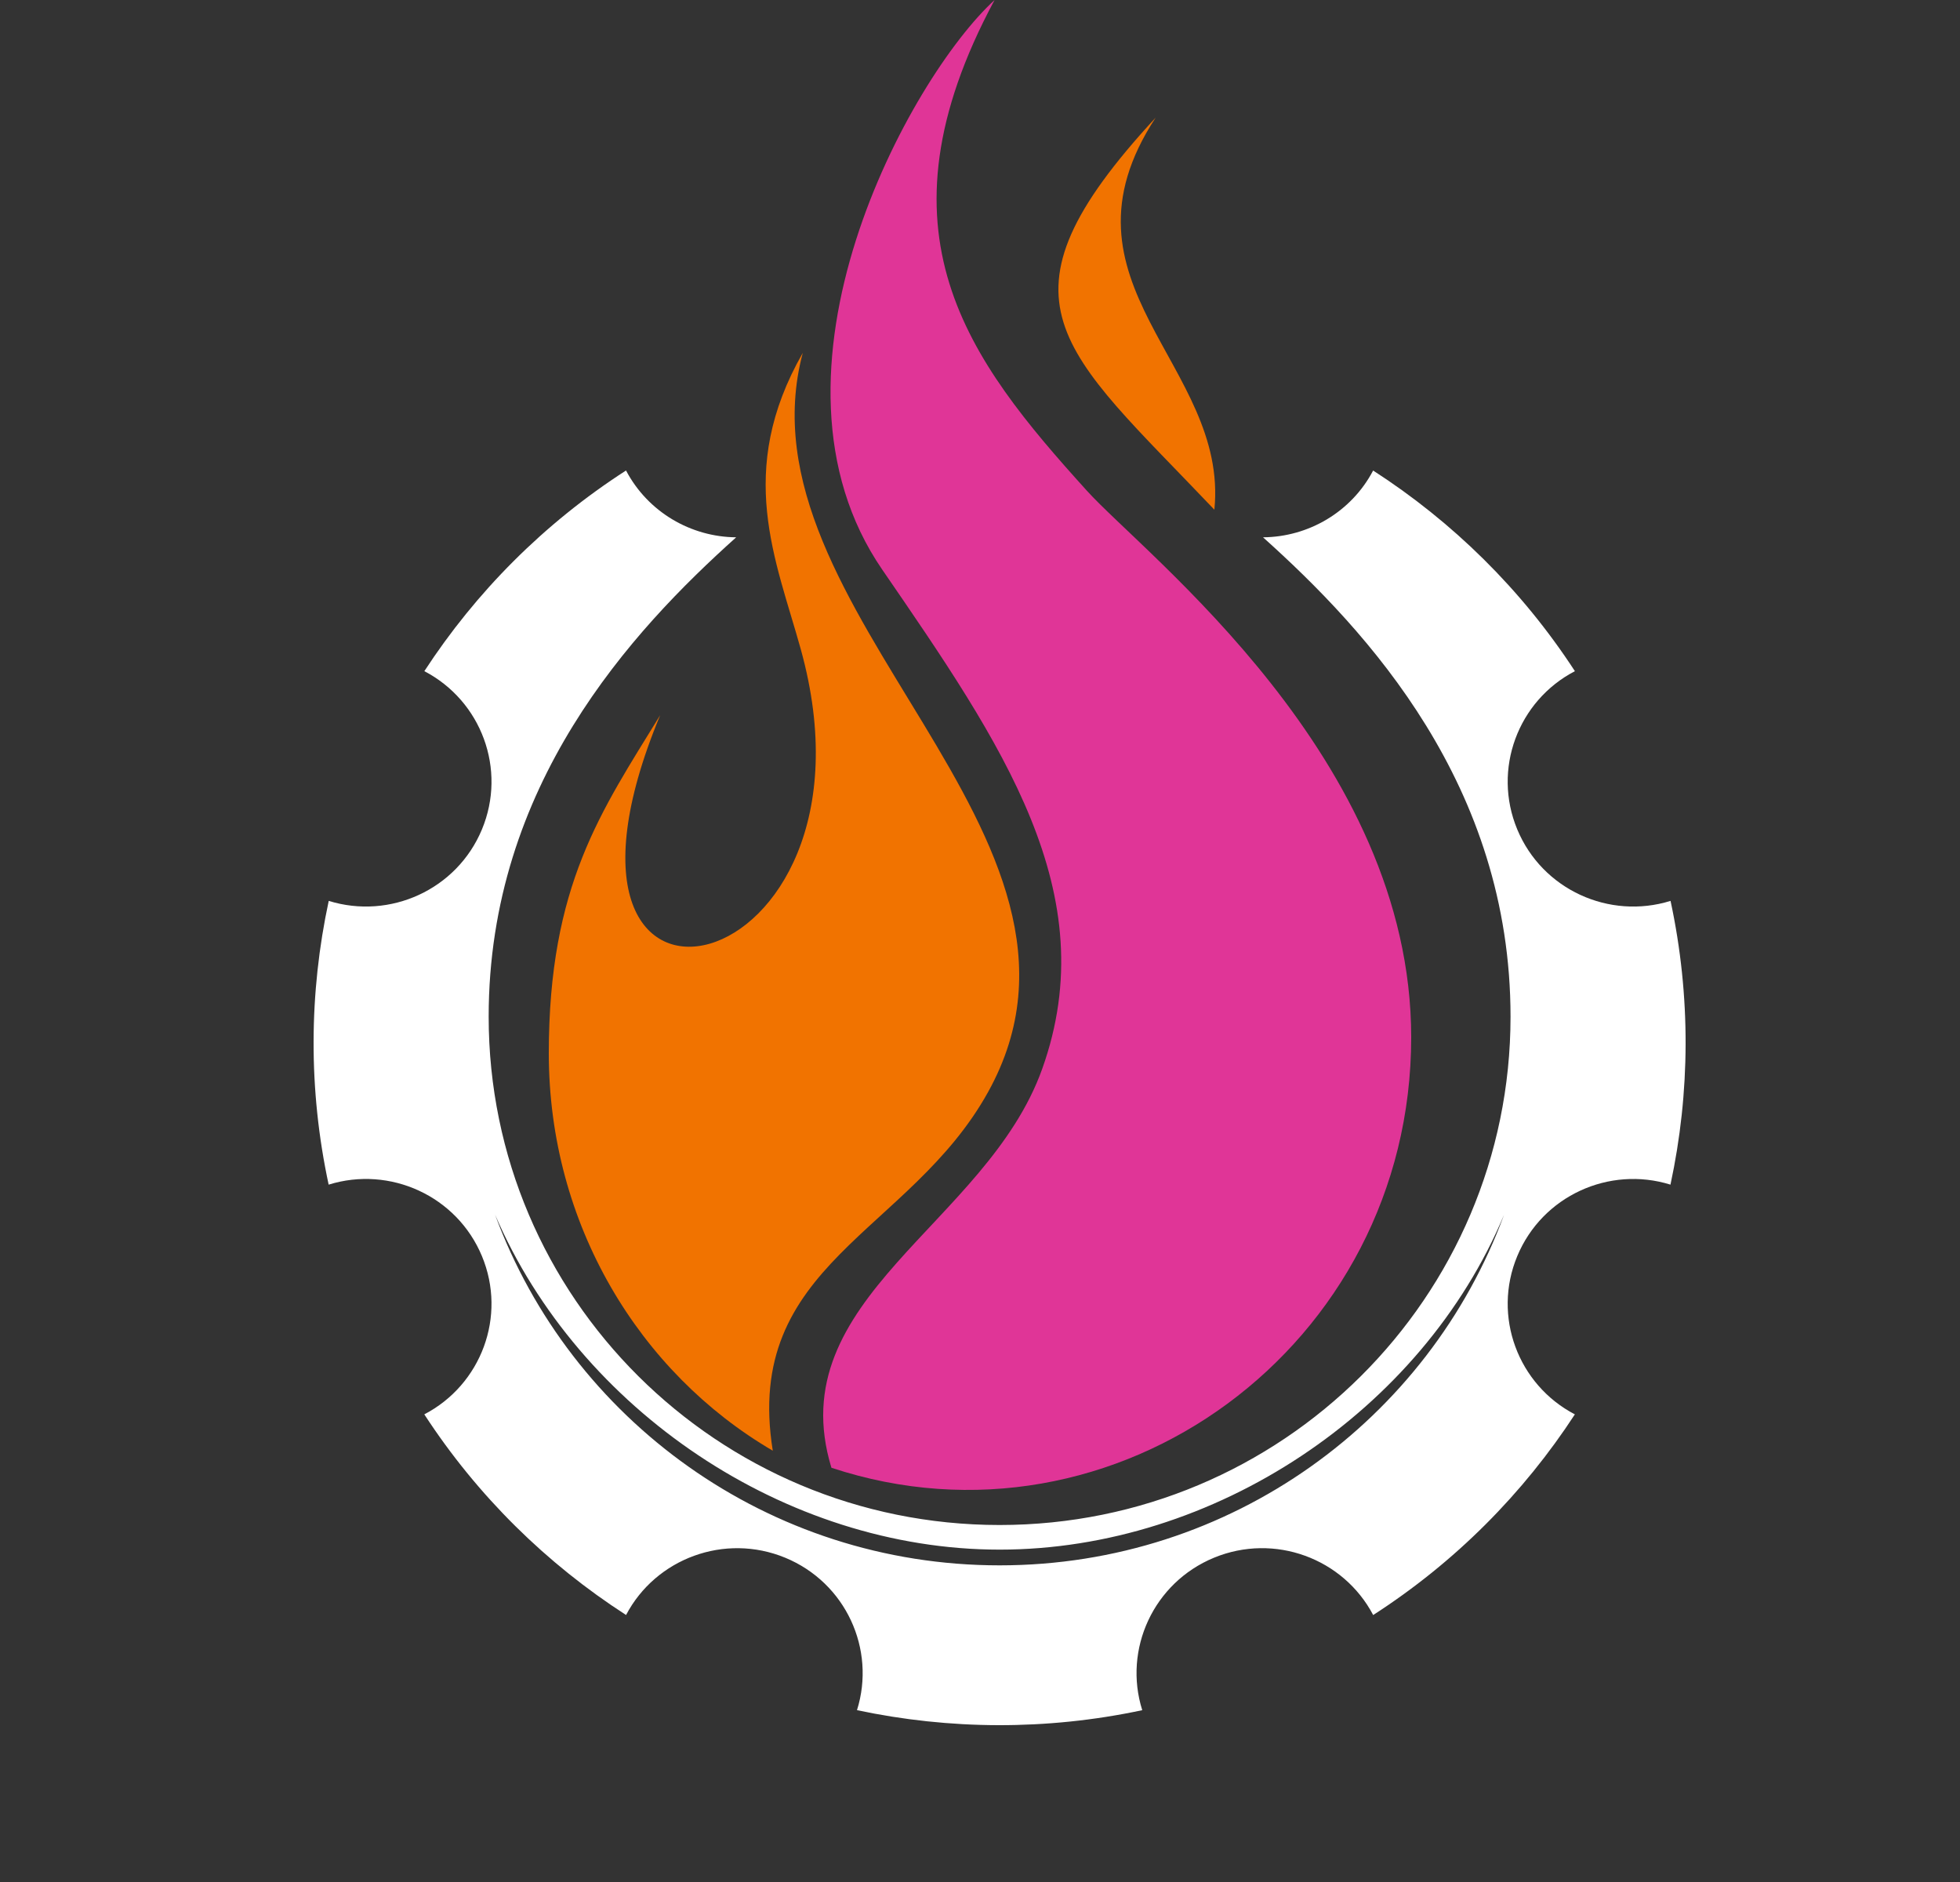 <svg width="50" height="48" viewBox="0 0 50 48" fill="none" xmlns="http://www.w3.org/2000/svg"><rect x="0" y="0" width="50" height="48" fill="#333333" stroke="none"/><path fill-rule="evenodd" clip-rule="evenodd" d="M25.5 39.924C19.588 39.924 14.551 36.2 12.63 30.982C14.768 35.955 20.03 39.523 25.5 39.523C30.97 39.523 36.272 35.995 38.369 30.982C36.45 36.2 31.412 39.924 25.5 39.924ZM38.706 21.155C38.067 19.62 38.724 17.873 40.176 17.118C38.816 15.03 37.05 13.304 35.029 12.001C34.471 13.062 33.374 13.695 32.22 13.704C34.895 16.103 38.534 20.033 38.534 25.931C38.534 33.091 32.699 38.895 25.5 38.895C18.301 38.895 12.466 33.091 12.466 25.931C12.466 20.033 16.105 16.103 18.78 13.704C17.625 13.695 16.529 13.061 15.97 12C13.871 13.352 12.135 15.108 10.825 17.118C12.277 17.874 12.933 19.621 12.294 21.155C11.655 22.69 9.949 23.462 8.386 22.977C7.882 25.319 7.861 27.782 8.384 30.214C9.948 29.727 11.655 30.501 12.294 32.036C12.933 33.571 12.276 35.317 10.824 36.073C12.184 38.161 13.95 39.887 15.971 41.19C16.73 39.747 18.487 39.094 20.03 39.729C21.573 40.365 22.35 42.062 21.862 43.617C24.217 44.117 26.693 44.138 29.139 43.618C28.649 42.063 29.427 40.365 30.97 39.729C32.514 39.093 34.27 39.747 35.03 41.191C37.129 39.839 38.865 38.083 40.175 36.073C38.724 35.317 38.067 33.57 38.706 32.036C39.345 30.501 41.051 29.728 42.614 30.214C43.118 27.872 43.139 25.409 42.616 22.977C41.052 23.463 39.345 22.69 38.706 21.155Z" fill="white"></path><path fill-rule="evenodd" clip-rule="evenodd" d="M20.479 9C18.752 12.027 19.793 14.269 20.428 16.559C22.827 25.198 13.036 27.385 16.842 18.239C15.335 20.696 14 22.572 14 26.866C14 31.216 16.303 35.007 19.714 37C18.945 32.232 23.208 31.46 25.208 27.849C28.837 21.296 18.72 15.595 20.479 9Z" fill="#F17300"></path><path fill-rule="evenodd" clip-rule="evenodd" d="M27.724 12.513C24.702 9.173 22.182 5.934 25.372 0C23.206 1.981 19.061 9.515 22.506 14.528C25.561 18.974 28.191 22.775 26.586 27.264C25.168 31.229 19.889 33.112 21.21 37.435C28.438 39.826 36 34.341 36 26.456C36 19.326 29.235 14.183 27.724 12.513Z" fill="#E03597"></path><path fill-rule="evenodd" clip-rule="evenodd" d="M29.481 3C25.126 7.712 27.067 8.882 30.979 13C31.352 9.302 26.703 7.236 29.481 3Z" fill="#F17300"></path></svg>
